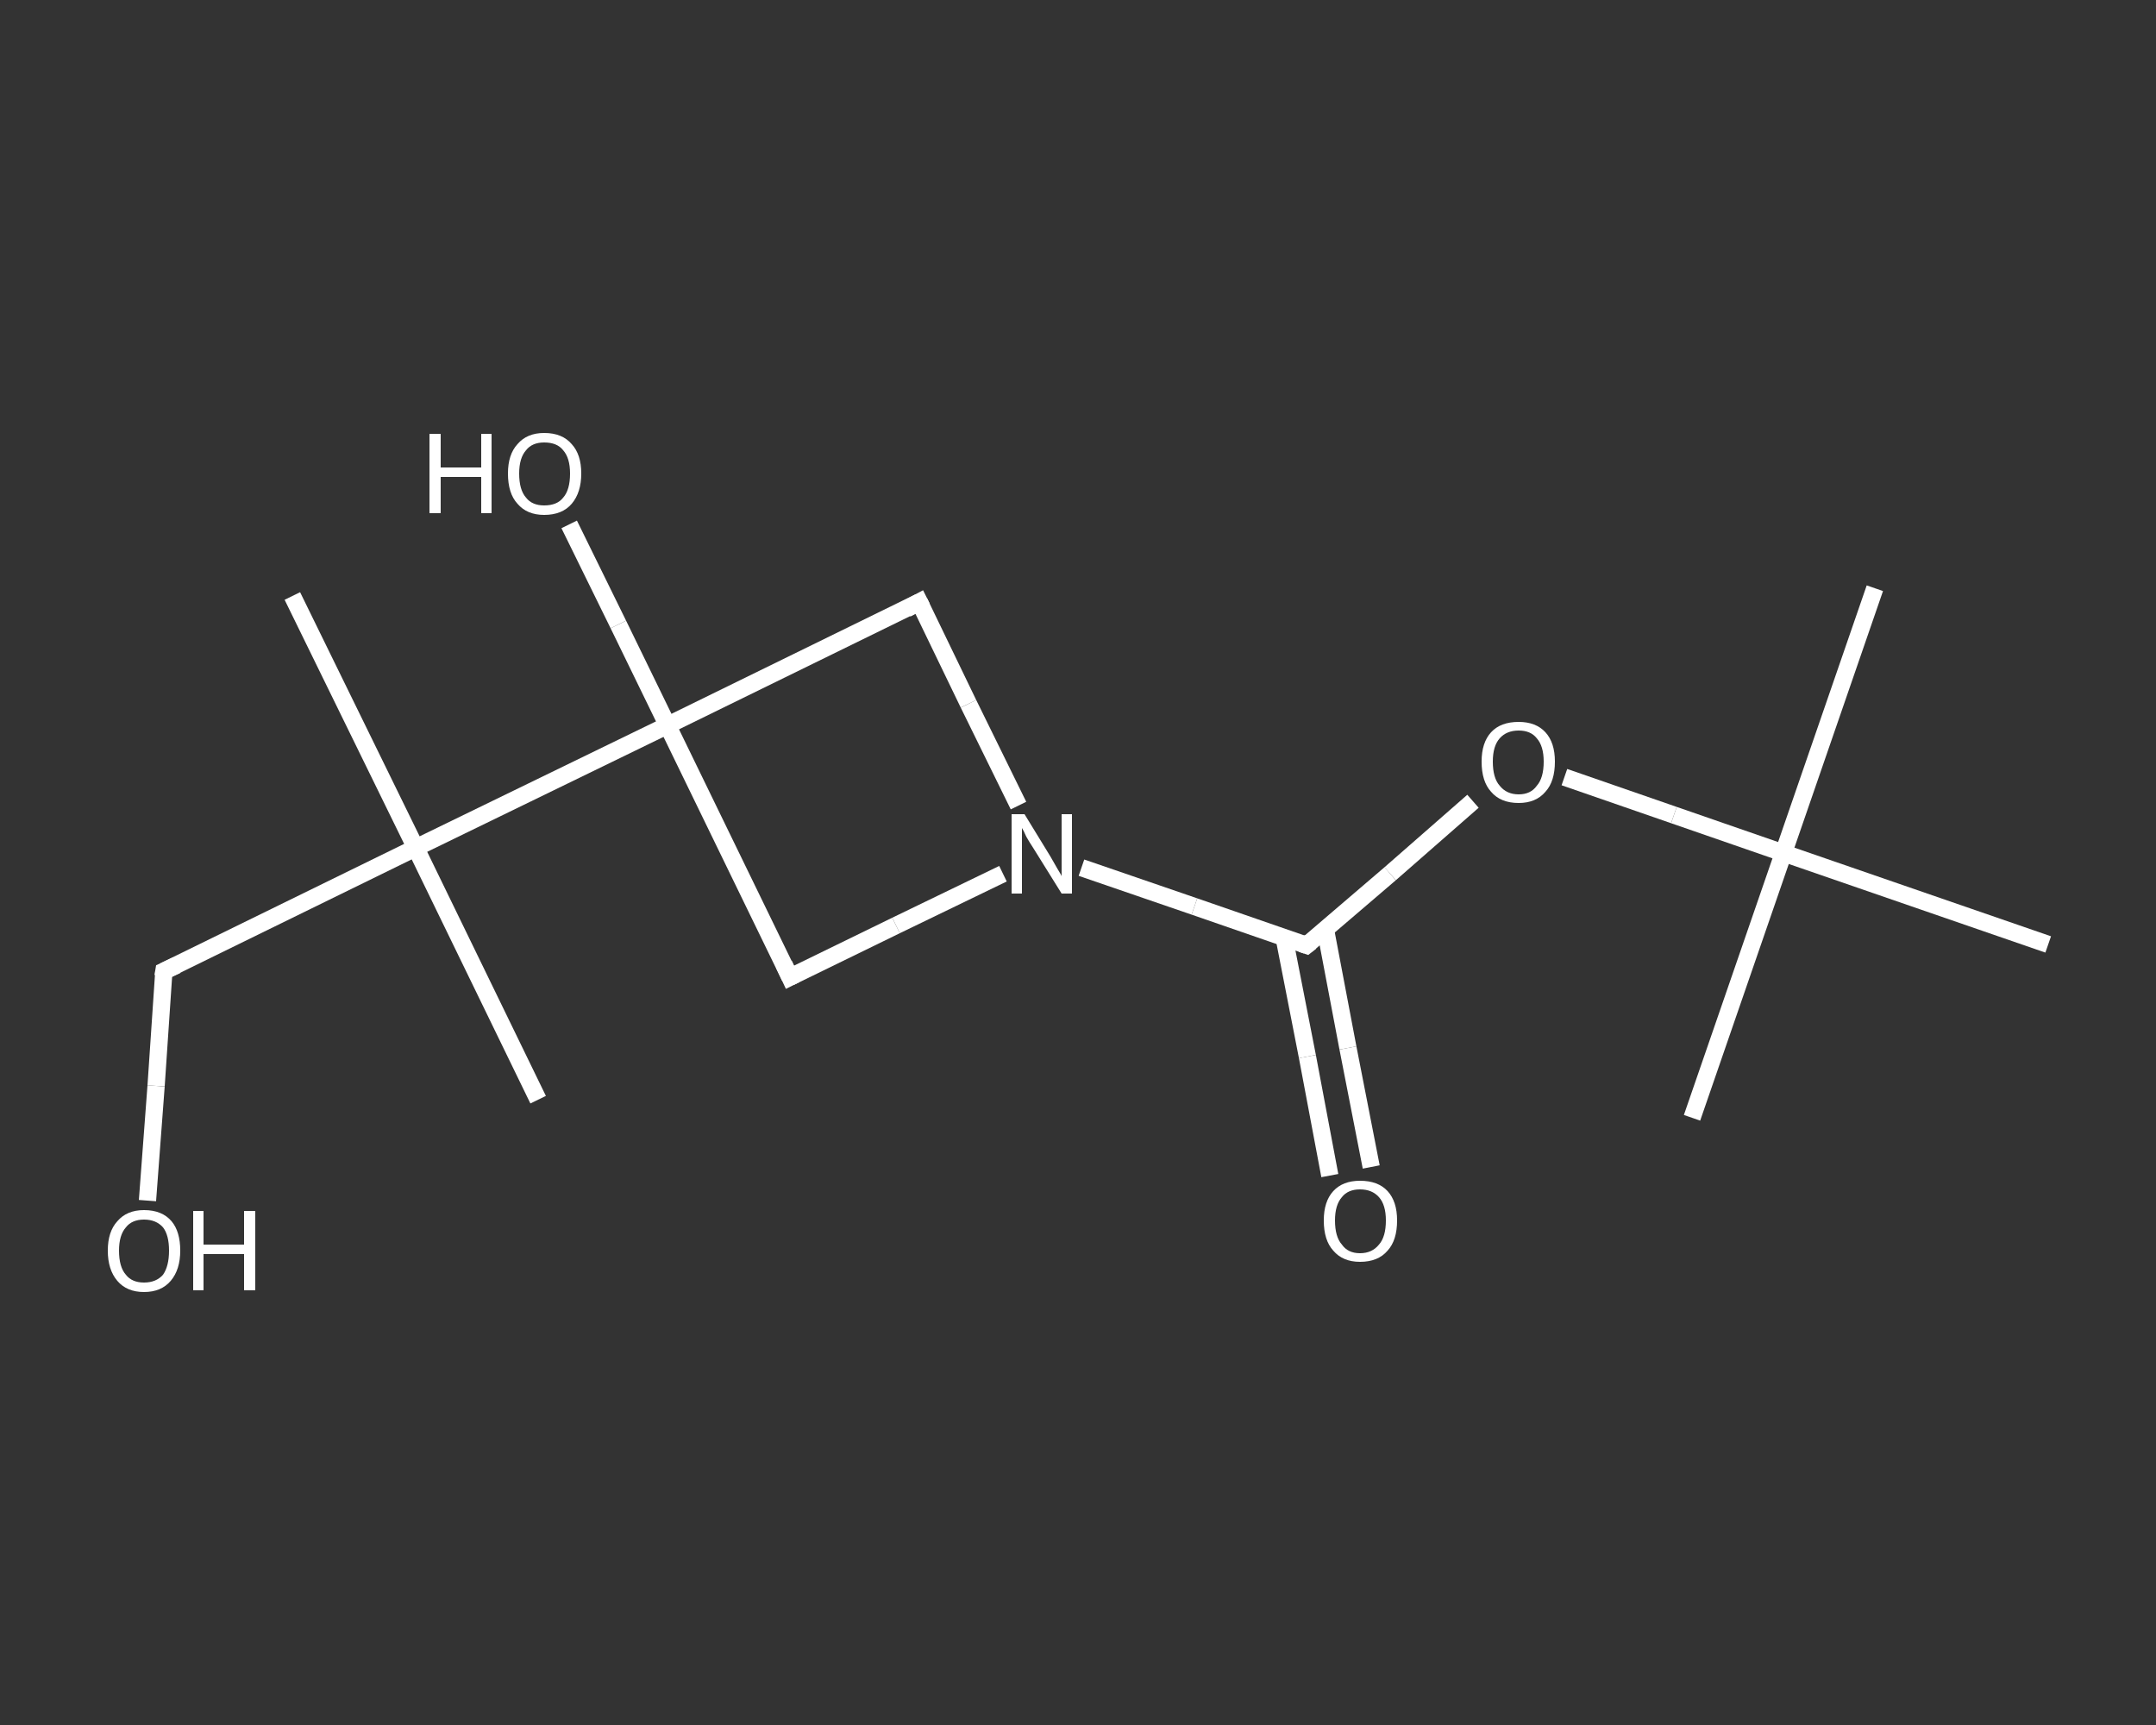 <?xml version='1.0' encoding='iso-8859-1'?>
<svg version='1.1' baseProfile='full'
              xmlns='http://www.w3.org/2000/svg'
                      xmlns:rdkit='http://www.rdkit.org/xml'
                      xmlns:xlink='http://www.w3.org/1999/xlink'
                  xml:space='preserve'
width='250px' height='200px' viewBox='0 0 250 200'>
<rect x="0" y="0" width="250" height="200" fill="#333333" stroke="none"/>
<!-- END OF HEADER -->
<rect style='opacity:1.0;fill:transparent;stroke:none' width='250.0' height='200.0' x='0.0' y='0.0'> </rect>
<path class='bond-0 atom-0 atom-1' d='M 217.4,68.2 L 206.8,98.9' style='fill:none;fill-rule:evenodd;stroke:#FFFFFF;stroke-width:2.0px;stroke-linecap:butt;stroke-linejoin:miter;stroke-opacity:1' />
<path class='bond-1 atom-1 atom-2' d='M 206.8,98.9 L 196.2,129.6' style='fill:none;fill-rule:evenodd;stroke:#FFFFFF;stroke-width:2.0px;stroke-linecap:butt;stroke-linejoin:miter;stroke-opacity:1' />
<path class='bond-2 atom-1 atom-3' d='M 206.8,98.9 L 237.5,109.5' style='fill:none;fill-rule:evenodd;stroke:#FFFFFF;stroke-width:2.0px;stroke-linecap:butt;stroke-linejoin:miter;stroke-opacity:1' />
<path class='bond-3 atom-1 atom-4' d='M 206.8,98.9 L 194.1,94.5' style='fill:none;fill-rule:evenodd;stroke:#FFFFFF;stroke-width:2.0px;stroke-linecap:butt;stroke-linejoin:miter;stroke-opacity:1' />
<path class='bond-3 atom-1 atom-4' d='M 194.1,94.5 L 181.4,90.1' style='fill:none;fill-rule:evenodd;stroke:#FFFFFF;stroke-width:2.0px;stroke-linecap:butt;stroke-linejoin:miter;stroke-opacity:1' />
<path class='bond-4 atom-4 atom-5' d='M 170.8,92.9 L 161.2,101.3' style='fill:none;fill-rule:evenodd;stroke:#FFFFFF;stroke-width:2.0px;stroke-linecap:butt;stroke-linejoin:miter;stroke-opacity:1' />
<path class='bond-4 atom-4 atom-5' d='M 161.2,101.3 L 151.5,109.6' style='fill:none;fill-rule:evenodd;stroke:#FFFFFF;stroke-width:2.0px;stroke-linecap:butt;stroke-linejoin:miter;stroke-opacity:1' />
<path class='bond-5 atom-5 atom-6' d='M 148.9,108.7 L 151.6,122.5' style='fill:none;fill-rule:evenodd;stroke:#FFFFFF;stroke-width:2.0px;stroke-linecap:butt;stroke-linejoin:miter;stroke-opacity:1' />
<path class='bond-5 atom-5 atom-6' d='M 151.6,122.5 L 154.2,136.3' style='fill:none;fill-rule:evenodd;stroke:#FFFFFF;stroke-width:2.0px;stroke-linecap:butt;stroke-linejoin:miter;stroke-opacity:1' />
<path class='bond-5 atom-5 atom-6' d='M 153.7,107.8 L 156.3,121.5' style='fill:none;fill-rule:evenodd;stroke:#FFFFFF;stroke-width:2.0px;stroke-linecap:butt;stroke-linejoin:miter;stroke-opacity:1' />
<path class='bond-5 atom-5 atom-6' d='M 156.3,121.5 L 159.0,135.3' style='fill:none;fill-rule:evenodd;stroke:#FFFFFF;stroke-width:2.0px;stroke-linecap:butt;stroke-linejoin:miter;stroke-opacity:1' />
<path class='bond-6 atom-5 atom-7' d='M 151.5,109.6 L 138.5,105.1' style='fill:none;fill-rule:evenodd;stroke:#FFFFFF;stroke-width:2.0px;stroke-linecap:butt;stroke-linejoin:miter;stroke-opacity:1' />
<path class='bond-6 atom-5 atom-7' d='M 138.5,105.1 L 125.4,100.6' style='fill:none;fill-rule:evenodd;stroke:#FFFFFF;stroke-width:2.0px;stroke-linecap:butt;stroke-linejoin:miter;stroke-opacity:1' />
<path class='bond-7 atom-7 atom-8' d='M 116.3,101.3 L 103.9,107.3' style='fill:none;fill-rule:evenodd;stroke:#FFFFFF;stroke-width:2.0px;stroke-linecap:butt;stroke-linejoin:miter;stroke-opacity:1' />
<path class='bond-7 atom-7 atom-8' d='M 103.9,107.3 L 91.6,113.3' style='fill:none;fill-rule:evenodd;stroke:#FFFFFF;stroke-width:2.0px;stroke-linecap:butt;stroke-linejoin:miter;stroke-opacity:1' />
<path class='bond-8 atom-8 atom-9' d='M 91.6,113.3 L 77.4,84.1' style='fill:none;fill-rule:evenodd;stroke:#FFFFFF;stroke-width:2.0px;stroke-linecap:butt;stroke-linejoin:miter;stroke-opacity:1' />
<path class='bond-9 atom-9 atom-10' d='M 77.4,84.1 L 71.7,72.4' style='fill:none;fill-rule:evenodd;stroke:#FFFFFF;stroke-width:2.0px;stroke-linecap:butt;stroke-linejoin:miter;stroke-opacity:1' />
<path class='bond-9 atom-9 atom-10' d='M 71.7,72.4 L 66.0,60.8' style='fill:none;fill-rule:evenodd;stroke:#FFFFFF;stroke-width:2.0px;stroke-linecap:butt;stroke-linejoin:miter;stroke-opacity:1' />
<path class='bond-10 atom-9 atom-11' d='M 77.4,84.1 L 48.2,98.3' style='fill:none;fill-rule:evenodd;stroke:#FFFFFF;stroke-width:2.0px;stroke-linecap:butt;stroke-linejoin:miter;stroke-opacity:1' />
<path class='bond-11 atom-11 atom-12' d='M 48.2,98.3 L 33.9,69.1' style='fill:none;fill-rule:evenodd;stroke:#FFFFFF;stroke-width:2.0px;stroke-linecap:butt;stroke-linejoin:miter;stroke-opacity:1' />
<path class='bond-12 atom-11 atom-13' d='M 48.2,98.3 L 62.4,127.5' style='fill:none;fill-rule:evenodd;stroke:#FFFFFF;stroke-width:2.0px;stroke-linecap:butt;stroke-linejoin:miter;stroke-opacity:1' />
<path class='bond-13 atom-11 atom-14' d='M 48.2,98.3 L 19.0,112.6' style='fill:none;fill-rule:evenodd;stroke:#FFFFFF;stroke-width:2.0px;stroke-linecap:butt;stroke-linejoin:miter;stroke-opacity:1' />
<path class='bond-14 atom-14 atom-15' d='M 19.0,112.6 L 18.1,125.9' style='fill:none;fill-rule:evenodd;stroke:#FFFFFF;stroke-width:2.0px;stroke-linecap:butt;stroke-linejoin:miter;stroke-opacity:1' />
<path class='bond-14 atom-14 atom-15' d='M 18.1,125.9 L 17.1,139.2' style='fill:none;fill-rule:evenodd;stroke:#FFFFFF;stroke-width:2.0px;stroke-linecap:butt;stroke-linejoin:miter;stroke-opacity:1' />
<path class='bond-15 atom-9 atom-16' d='M 77.4,84.1 L 106.6,69.8' style='fill:none;fill-rule:evenodd;stroke:#FFFFFF;stroke-width:2.0px;stroke-linecap:butt;stroke-linejoin:miter;stroke-opacity:1' />
<path class='bond-16 atom-16 atom-7' d='M 106.6,69.8 L 112.3,81.6' style='fill:none;fill-rule:evenodd;stroke:#FFFFFF;stroke-width:2.0px;stroke-linecap:butt;stroke-linejoin:miter;stroke-opacity:1' />
<path class='bond-16 atom-16 atom-7' d='M 112.3,81.6 L 118.1,93.4' style='fill:none;fill-rule:evenodd;stroke:#FFFFFF;stroke-width:2.0px;stroke-linecap:butt;stroke-linejoin:miter;stroke-opacity:1' />
<path d='M 152.0,109.2 L 151.5,109.6 L 150.9,109.4' style='fill:none;stroke:#FFFFFF;stroke-width:2.0px;stroke-linecap:butt;stroke-linejoin:miter;stroke-opacity:1;' />
<path d='M 92.2,113.0 L 91.6,113.3 L 90.9,111.8' style='fill:none;stroke:#FFFFFF;stroke-width:2.0px;stroke-linecap:butt;stroke-linejoin:miter;stroke-opacity:1;' />
<path d='M 20.5,111.9 L 19.0,112.6 L 18.9,113.2' style='fill:none;stroke:#FFFFFF;stroke-width:2.0px;stroke-linecap:butt;stroke-linejoin:miter;stroke-opacity:1;' />
<path d='M 105.1,70.6 L 106.6,69.8 L 106.9,70.4' style='fill:none;stroke:#FFFFFF;stroke-width:2.0px;stroke-linecap:butt;stroke-linejoin:miter;stroke-opacity:1;' />
<path class='atom-4' d='M 171.8 88.3
Q 171.8 86.1, 172.9 84.9
Q 174.0 83.7, 176.1 83.7
Q 178.1 83.7, 179.2 84.9
Q 180.3 86.1, 180.3 88.3
Q 180.3 90.6, 179.2 91.8
Q 178.1 93.1, 176.1 93.1
Q 174.0 93.1, 172.9 91.8
Q 171.8 90.6, 171.8 88.3
M 176.1 92.1
Q 177.5 92.1, 178.2 91.1
Q 179.0 90.2, 179.0 88.3
Q 179.0 86.5, 178.2 85.6
Q 177.5 84.7, 176.1 84.7
Q 174.7 84.7, 173.9 85.6
Q 173.1 86.5, 173.1 88.3
Q 173.1 90.2, 173.9 91.1
Q 174.7 92.1, 176.1 92.1
' fill='#FFFFFF'/>
<path class='atom-6' d='M 153.5 141.5
Q 153.5 139.3, 154.6 138.1
Q 155.7 136.9, 157.7 136.9
Q 159.8 136.9, 160.9 138.1
Q 162.0 139.3, 162.0 141.5
Q 162.0 143.8, 160.9 145.0
Q 159.8 146.3, 157.7 146.3
Q 155.7 146.3, 154.6 145.0
Q 153.5 143.8, 153.5 141.5
M 157.7 145.3
Q 159.1 145.3, 159.9 144.3
Q 160.7 143.4, 160.7 141.5
Q 160.7 139.7, 159.9 138.8
Q 159.1 137.9, 157.7 137.9
Q 156.3 137.9, 155.6 138.8
Q 154.8 139.7, 154.8 141.5
Q 154.8 143.4, 155.6 144.3
Q 156.3 145.3, 157.7 145.3
' fill='#FFFFFF'/>
<path class='atom-7' d='M 118.8 94.4
L 121.8 99.3
Q 122.1 99.8, 122.6 100.7
Q 123.1 101.5, 123.1 101.6
L 123.1 94.4
L 124.3 94.4
L 124.3 103.6
L 123.1 103.6
L 119.8 98.3
Q 119.4 97.7, 119.0 97.0
Q 118.7 96.3, 118.5 96.0
L 118.5 103.6
L 117.3 103.6
L 117.3 94.4
L 118.8 94.4
' fill='#FFFFFF'/>
<path class='atom-10' d='M 49.8 50.3
L 51.1 50.3
L 51.1 54.2
L 55.8 54.2
L 55.8 50.3
L 57.0 50.3
L 57.0 59.5
L 55.8 59.5
L 55.8 55.3
L 51.1 55.3
L 51.1 59.5
L 49.8 59.5
L 49.8 50.3
' fill='#FFFFFF'/>
<path class='atom-10' d='M 58.9 54.9
Q 58.9 52.7, 60.0 51.5
Q 61.1 50.2, 63.1 50.2
Q 65.2 50.2, 66.3 51.5
Q 67.4 52.7, 67.4 54.9
Q 67.4 57.1, 66.3 58.4
Q 65.2 59.7, 63.1 59.7
Q 61.1 59.7, 60.0 58.4
Q 58.9 57.2, 58.9 54.9
M 63.1 58.6
Q 64.6 58.6, 65.3 57.7
Q 66.1 56.8, 66.1 54.9
Q 66.1 53.1, 65.3 52.2
Q 64.6 51.3, 63.1 51.3
Q 61.7 51.3, 61.0 52.2
Q 60.2 53.1, 60.2 54.9
Q 60.2 56.8, 61.0 57.7
Q 61.7 58.6, 63.1 58.6
' fill='#FFFFFF'/>
<path class='atom-15' d='M 12.5 145.0
Q 12.5 142.8, 13.6 141.6
Q 14.7 140.3, 16.7 140.3
Q 18.8 140.3, 19.9 141.6
Q 20.9 142.8, 20.9 145.0
Q 20.9 147.2, 19.8 148.5
Q 18.7 149.8, 16.7 149.8
Q 14.7 149.8, 13.6 148.5
Q 12.5 147.2, 12.5 145.0
M 16.7 148.7
Q 18.1 148.7, 18.9 147.8
Q 19.6 146.8, 19.6 145.0
Q 19.6 143.2, 18.9 142.3
Q 18.1 141.4, 16.7 141.4
Q 15.3 141.4, 14.6 142.3
Q 13.8 143.2, 13.8 145.0
Q 13.8 146.9, 14.6 147.8
Q 15.3 148.7, 16.7 148.7
' fill='#FFFFFF'/>
<path class='atom-15' d='M 22.4 140.4
L 23.6 140.4
L 23.6 144.3
L 28.3 144.3
L 28.3 140.4
L 29.6 140.4
L 29.6 149.6
L 28.3 149.6
L 28.3 145.4
L 23.6 145.4
L 23.6 149.6
L 22.4 149.6
L 22.4 140.4
' fill='#FFFFFF'/>
</svg>
